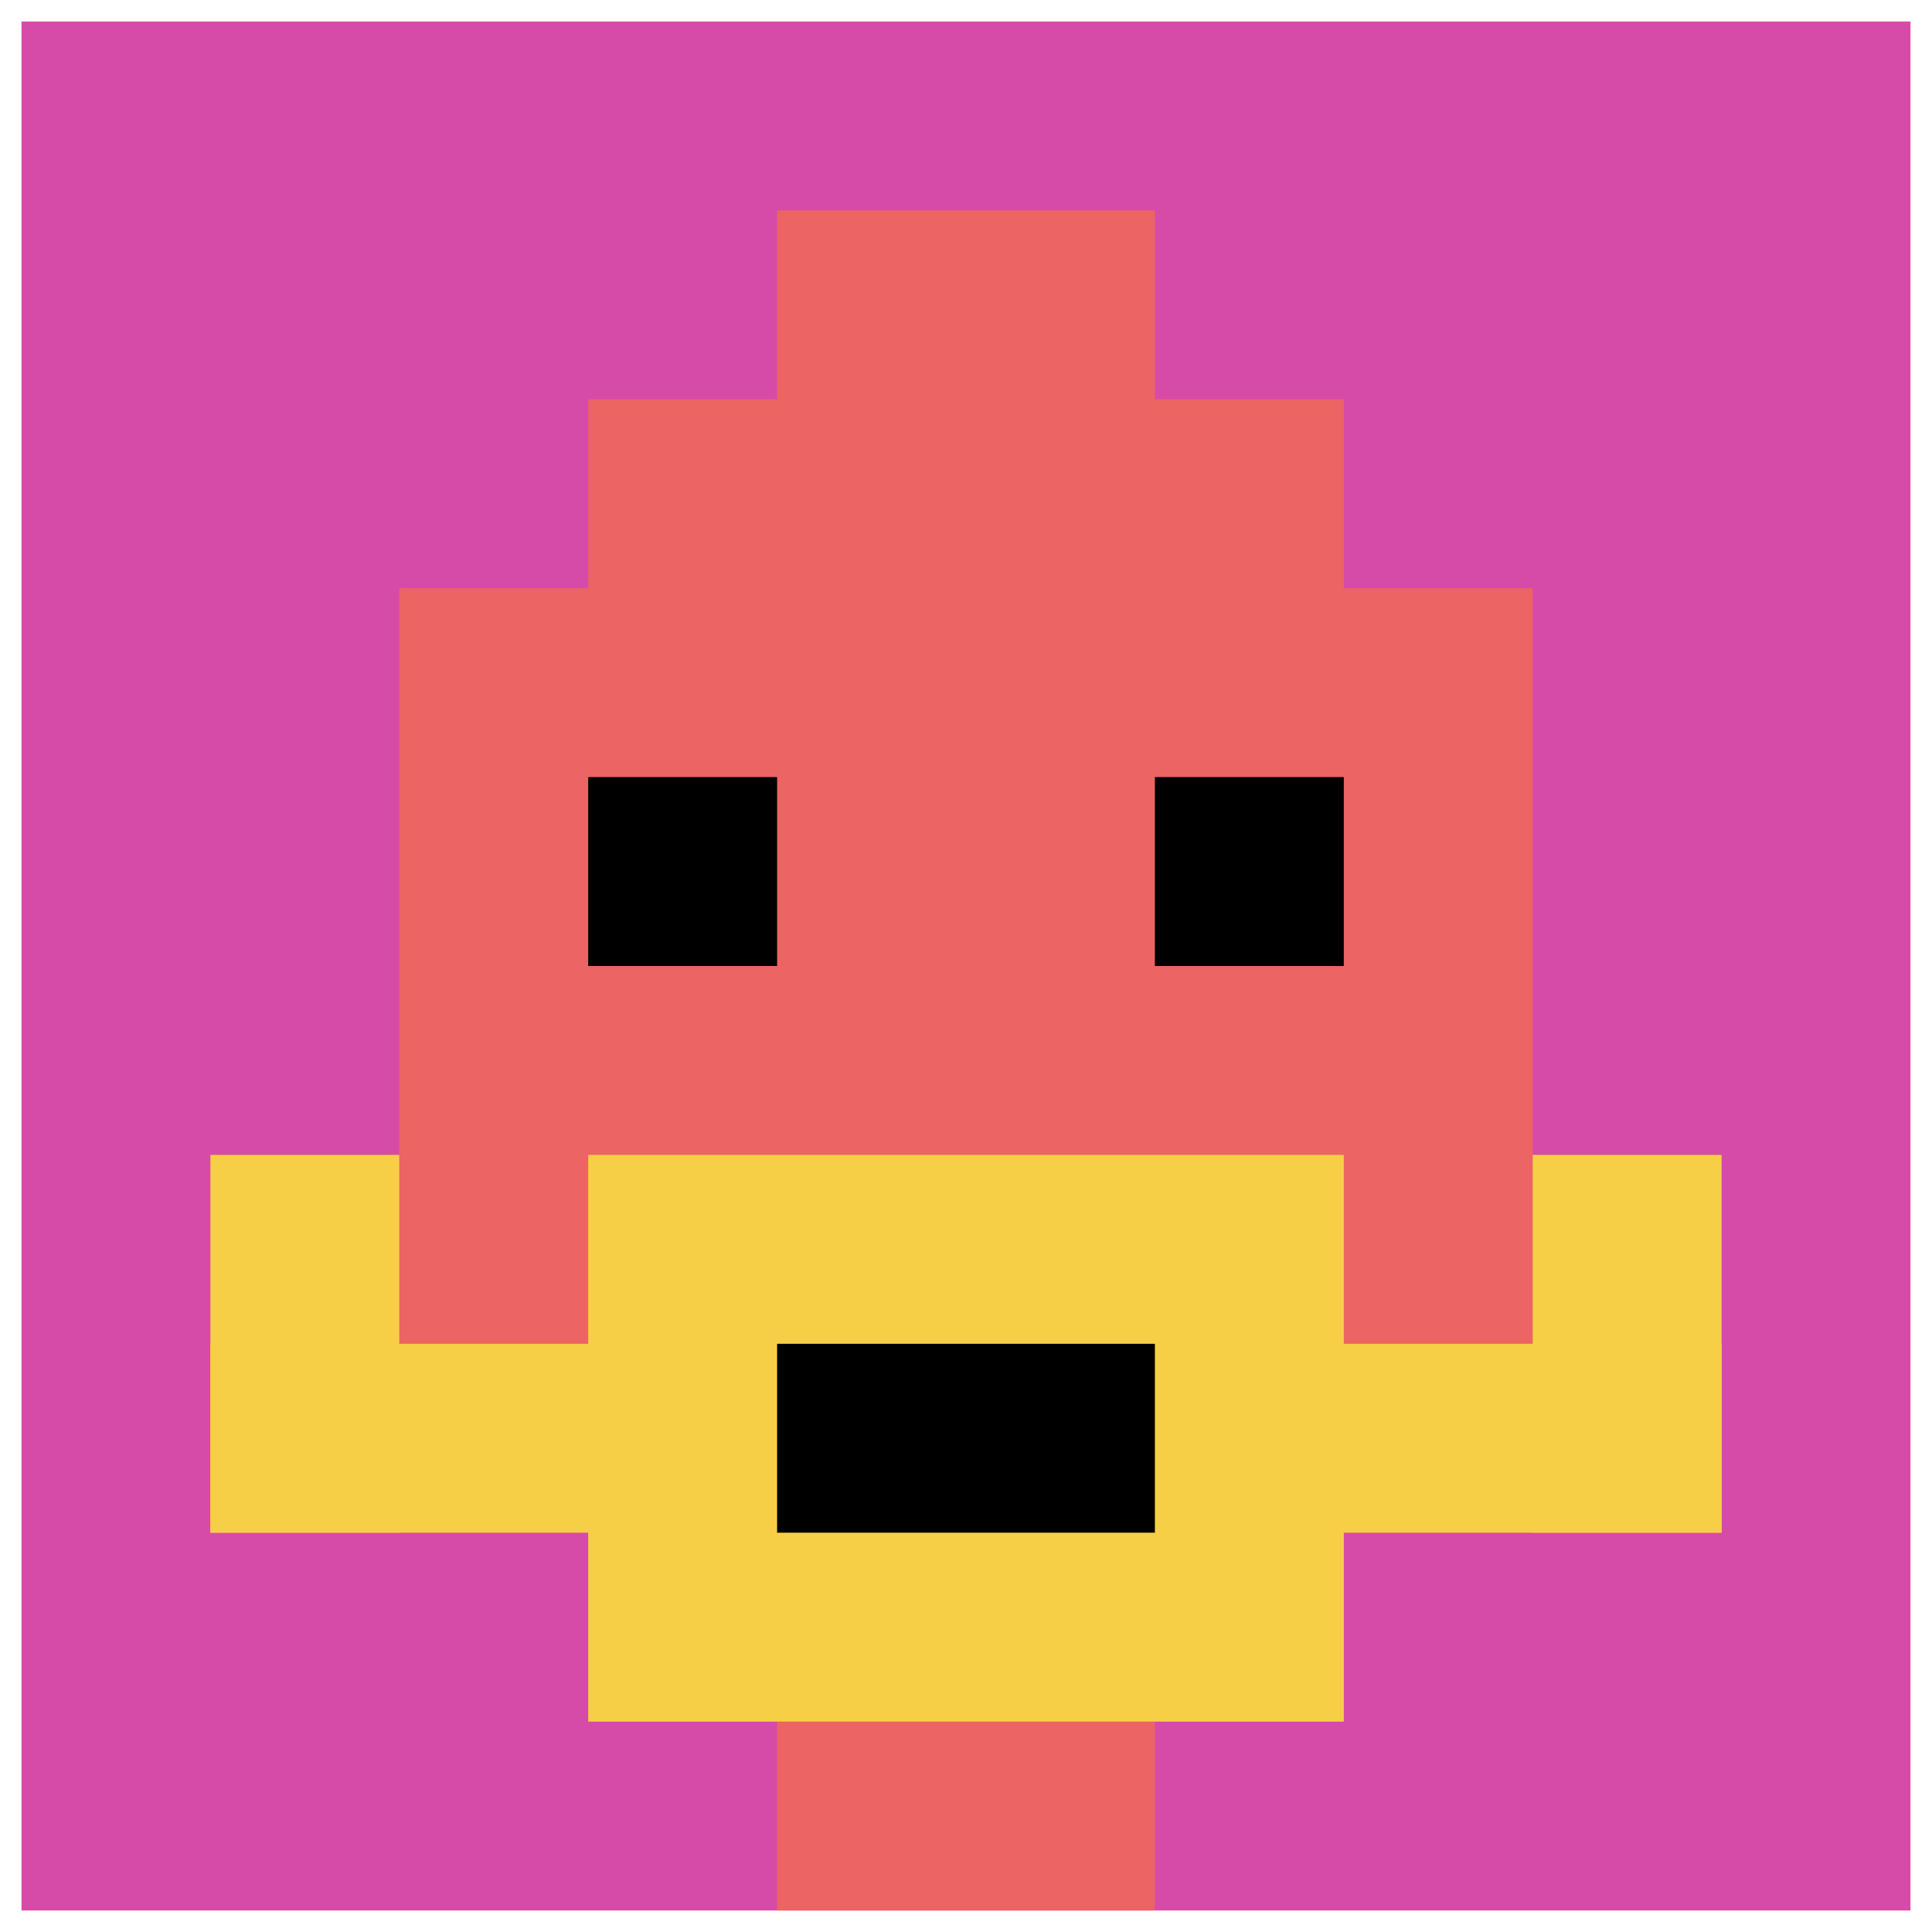 <svg xmlns="http://www.w3.org/2000/svg" version="1.1" width="449" height="449"><title>'goose-pfp-588476' by Dmitri Cherniak</title><desc>seed=588476
backgroundColor=#ffffff
padding=21
innerPadding=5
timeout=2200
dimension=1
border=false
Save=function(){return n.handleSave()}
frame=614

Rendered at Tue Oct 03 2023 21:09:47 GMT+0200 (Central European Summer Time)
Generated in &lt;1ms
</desc><defs></defs><rect width="100%" height="100%" fill="#ffffff"></rect><g><g id="0-0"><rect x="5" y="5" height="439" width="439" fill="#D74BA8"></rect><g><rect id="5-5-3-2-4-7" x="136.7" y="92.8" width="175.6" height="307.3" fill="#EC6463"></rect><rect id="5-5-2-3-6-5" x="92.8" y="136.7" width="263.4" height="219.5" fill="#EC6463"></rect><rect id="5-5-4-8-2-2" x="180.6" y="356.2" width="87.8" height="87.8" fill="#EC6463"></rect><rect id="5-5-1-7-8-1" x="48.9" y="312.3" width="351.2" height="43.9" fill="#F7CF46"></rect><rect id="5-5-3-6-4-3" x="136.7" y="268.4" width="175.6" height="131.7" fill="#F7CF46"></rect><rect id="5-5-4-7-2-1" x="180.6" y="312.3" width="87.8" height="43.9" fill="#000000"></rect><rect id="5-5-1-6-1-2" x="48.9" y="268.4" width="43.9" height="87.8" fill="#F7CF46"></rect><rect id="5-5-8-6-1-2" x="356.2" y="268.4" width="43.9" height="87.8" fill="#F7CF46"></rect><rect id="5-5-3-4-1-1" x="136.7" y="180.6" width="43.9" height="43.9" fill="#000000"></rect><rect id="5-5-6-4-1-1" x="268.4" y="180.6" width="43.9" height="43.9" fill="#000000"></rect><rect id="5-5-4-1-2-2" x="180.6" y="48.9" width="87.8" height="87.8" fill="#EC6463"></rect></g><rect x="5" y="5" stroke="white" stroke-width="0" height="439" width="439" fill="none"></rect></g></g></svg>